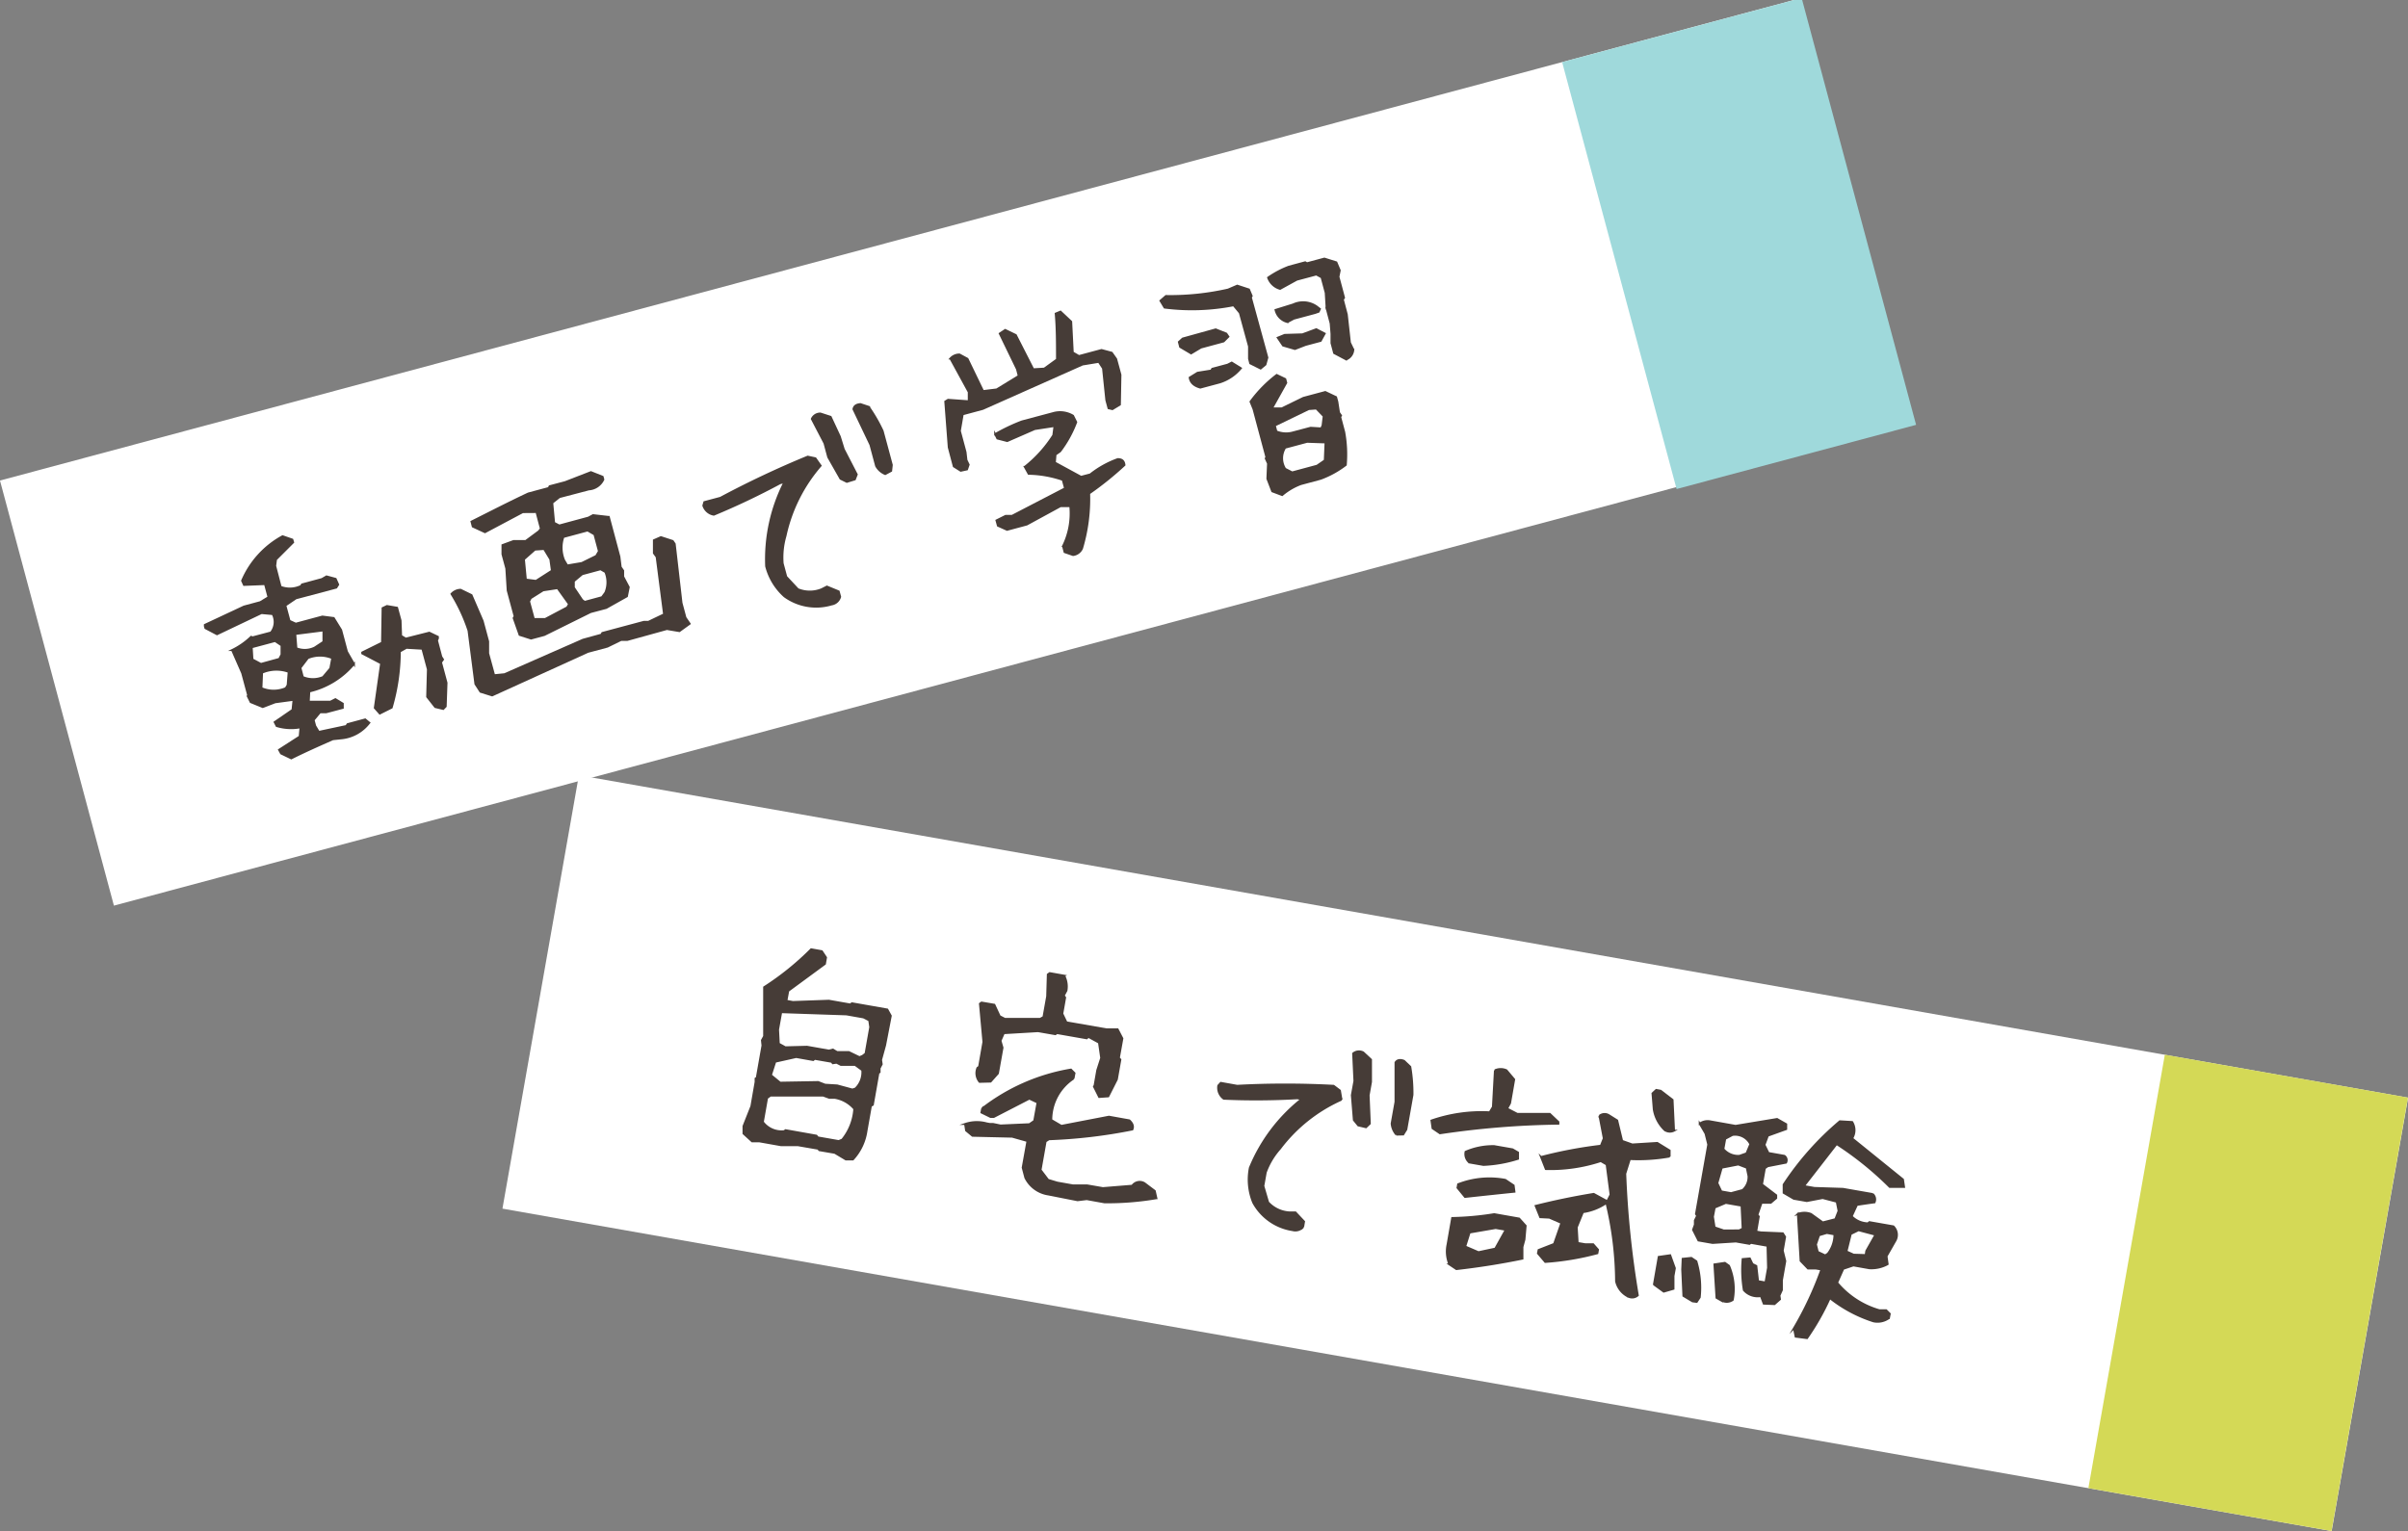 <svg xmlns="http://www.w3.org/2000/svg" viewBox="0 0 262.55 166.99"><rect x="0" y="0" width="262.55" height="166.99" fill="#808080" stroke="none"/><defs><style>.cls-1{fill:#fff;}.cls-2{fill:#9fd9db;}.cls-3{fill:#463c37;stroke:#463c37;stroke-miterlimit:10;stroke-width:0.2px;}.cls-4{fill:#d4d956;}</style></defs><g id="レイヤー_2" data-name="レイヤー 2"><g id="メインビジュアル"><g id="文字"><rect class="cls-1" x="2.76" y="25.39" width="202.52" height="48" transform="translate(-9.24 28.6) rotate(-15)"/><rect class="cls-2" x="175.36" y="2.67" width="26.92" height="48" transform="matrix(0.97, -0.26, 0.26, 0.97, -0.47, 49.78)"/><path class="cls-3" d="M31.76,82.72l-1.12-.54-.22-.4,2.25-1.45.09-1a5.47,5.47,0,0,1-2.6-.14l-.22-.43,1.95-1.34L32,76.33,30,76.6l-1.35.52-1.32-.54L27,75.92l.05-.1-.65-2.41-1.1-2.51a8.12,8.12,0,0,0,2.08-1.45l.16.06,2-.53a1.84,1.84,0,0,0,.19-2l-1.22-.11-4.85,2.31-1.27-.67-.06-.22v-.14l4.27-2,1.78-.48.89-.54-.38-1.42-2.29.09-.21-.46a10,10,0,0,1,4.42-4.86l1.07.37.09.3-1.87,1.87-.09.7L30.6,64a2.8,2.8,0,0,0,2.23-.1l.09-.16,2.18-.59.5-.29,1,.27.28.63-.21.33-4.4,1.17-1.15.78.45,1.67.68.31,2.9-.78,1.24.16.81,1.31.63,2.36.77,1.35a9,9,0,0,1-4.87,3l-.06,1.11,2.35,0,.55-.28.81.49,0,.47-1.81.48-.67,0-.7.84.17.64.39.65,3-.64.13-.2,1.93-.52.45.37a4.34,4.34,0,0,1-3.13,1.71l-.85.09C34.7,81.33,33.19,82,31.76,82.72ZM30.69,71.39l0-1-.7-.47-2.54.68.08,1.32.92.49,2-.55Zm.67,3.33.11-1.44a3.92,3.92,0,0,0-2.89.09l-.07,1.68a3.34,3.34,0,0,0,2.65,0ZM35.26,70l0-1.24-3.06.39.12,1.55a2.43,2.43,0,0,0,2-.08Zm.75,2.9.21-1.12a3.44,3.44,0,0,0-2.65,0l-.81,1.06.26,1a2.81,2.81,0,0,0,2.2,0Zm12.32,4.43-.88-.21L46.57,76l.08-3-.6-2.24-1.74-.1-.71.4a22,22,0,0,1-.89,6.12l-1.3.65-.55-.62.69-4.86-2.06-1.08,0-.11,2.16-1.07.06-3.77.48-.23,1.11.19h0l.38,1.4.06,1.67.5.3L46.81,69l.94.45,0,.18-.1.22.47,1.78.19.3-.22.31.6,2.23-.09,2.58Z"/><path class="cls-3" d="M53.66,75.85l-1.28-.4-.55-.85-.75-5.82a18.71,18.71,0,0,0-1.86-4,1.37,1.37,0,0,1,1-.46l1.19.58,1.22,2.83.6,2.23,0,1.3.65,2.38,1.13-.11,8.55-3.76,2-.55.11-.19,4.52-1.21.5,0L72.4,67l-.81-6.26-.3-.41,0-1.41.77-.34,1.29.42.22.32.74,6.44.43,1.6.46.67-1.12.81-1.37-.23L68.4,69.8l-.68,0-1.49.73-2.13.57Zm4.24-6.2-1.25-.4L56,67.41l.11-.19-.76-2.82L55.2,62l-.42-1.55v-1L56,59l1.32,0,1.43-1.06.22-.28-.48-1.81L57,55.86l-4.12,2.19-1.34-.62-.14-.54c2-1,4.07-2.07,6.2-3.07l2.23-.6.09-.19,1.7-.45,2.81-1.09,1.28.51.08.3a1.88,1.88,0,0,1-1.59,1.08L61,54.22l-.78.62.2,2.18.56.29,3.18-.86.5-.27,1.65.19.07,0,1.16,4.35.14,1.13.27.39v.65l.61,1.15-.2,1L66.1,66.31l-1.7.45-5.05,2.5Zm2.27-7.41L60,61l-.68-1.12-1,.07L57.13,61l.21,2.21,1.1.14Zm1.67,4,.2-.35-1.25-1.74-1.57.24-1.35.85-.18.35.52,1.92,1.23,0ZM65,60.63l.3-.51-.49-1.83-.74-.43-2.64.71a3.57,3.57,0,0,0,.08,2.53l.34.57,1.59-.27Zm1,4a2.91,2.91,0,0,0,0-2.24l-.52-.3-2,.54-.91.76,0,.69.91,1.36.27.2,1.88-.51Z"/><path class="cls-3" d="M90.66,65.93a5.89,5.89,0,0,1-5.13-.88,6.63,6.63,0,0,1-2-3.29,18.57,18.57,0,0,1,2-9.18l-.48.13a79.44,79.44,0,0,1-7.22,3.43,1.45,1.45,0,0,1-1.15-1l.11-.38,1.76-.47a104.87,104.87,0,0,1,9.52-4.49l.84.18.57.81a17.2,17.2,0,0,0-3.83,7.66,8.42,8.42,0,0,0-.31,3l.39,1.45L87,64.26a3.4,3.4,0,0,0,2.59,0l.57-.29,1.29.53.16.59A1.16,1.16,0,0,1,90.66,65.93Zm1.67-13.37-.69-.34L90.3,49.86l-.41-1.52-1.38-2.65a1,1,0,0,1,.95-.59l1.11.36,1,2.15L92,49l1.42,2.75-.21.54Zm4.19-.85a2,2,0,0,1-1-.89l-.62-2.31-1.85-3.88c.05-.34.31-.53.77-.56l.9.3A17.11,17.11,0,0,1,96.24,47l1,3.71-.07.65Z"/><path class="cls-3" d="M104.75,51.35l-.76-.48-.55-2.08-.38-5,.31-.19,2.25.16v-1l-2-3.66a1.3,1.3,0,0,1,1-.44l.87.47,1.7,3.52,1.48-.18L111.07,41l-.19-.74L109,36.38l.6-.4,1.16.56,1.9,3.73,1.2-.07,1.38-1c0-1.75,0-3.41-.14-5l.53-.22,1.17,1.1.17,3.36.67.39,2.46-.66,1.12.3.48.68.47,1.73-.06,3.25-.82.5-.43-.1-.24-.89-.36-3.47-.46-.7-1.77.29-10.87,4.84-2.19.59L104.66,47l.62,2.31.1.87.24.5-.18.52ZM117,60.54l-.93-.32-.17-.66a8.06,8.06,0,0,0,.79-4.35h-1.06l-3.67,2-2.16.58-1-.45-.16-.58,1-.5.7,0,5.78-3-.25-.92a12.07,12.07,0,0,0-3.72-.66l-.42-.76a13.82,13.82,0,0,0,3.11-3.45l.13-1-2.15.33-3,1.31-1.08-.28-.24-.48a20.42,20.42,0,0,1,2.92-1.39l3.38-.9a2.75,2.75,0,0,1,2.2.28l.35.7a12.58,12.58,0,0,1-1.76,3.19l-.5.35-.07.87L117.87,52l1-.26a10.63,10.63,0,0,1,3-1.67c.44,0,.69.17.74.65a35.58,35.58,0,0,1-3.85,3.1,18.93,18.93,0,0,1-.78,6A1.23,1.23,0,0,1,117,60.54Z"/><path class="cls-3" d="M137.45,40.2l-1.14-.57-.13-.51,0-1.34-1-3.66-.68-.82a23.65,23.65,0,0,1-7.53.25l-.45-.75.6-.52a28.42,28.42,0,0,0,6.78-.7l1-.43,1.28.42.3.71-.09.16L138.19,39l-.21.76Zm-7.58-1.65-1.2-.71-.14-.54.42-.38,3.6-1,1.16.46.23.34-.52.52-2.48.67Zm1,3.73c-.7-.19-1.09-.56-1.16-1.1l.86-.53,1.49-.24.11-.19,1.68-.45.45-.23,1,.62A4.89,4.89,0,0,1,133,41.71ZM139.8,54l-1.09-.41-.53-1.38.07-1.66L138,50l.07-.15-1.4-5.23-.33-.81a14.13,14.13,0,0,1,2.86-2.92l.94.45.11.41-1.56,2.79h1.06l2.36-1.15,2.39-.64,1.18.56.14.51L146,45l.22.32-.09.16.44,1.65a13.53,13.53,0,0,1,.17,3.58A10.45,10.45,0,0,1,144,52.22l-2.16.58A6.85,6.85,0,0,0,139.8,54Zm7-14.78-1.34-.71-.29-1.09,0-.64,0-.37-.09-1.14-.48-1.81.05.29-.11-1.82-.45-1.68-.57-.31-2.13.57-1.82,1a1.93,1.93,0,0,1-1.31-1.23,10.31,10.31,0,0,1,2.27-1.2l1.78-.48.19.11,1.9-.51,1.31.41.37.88-.14.7.61,2.28-.13.2.43,1.63.34,3.07.37.77A1.22,1.22,0,0,1,146.84,39.18Zm-2.6,7.17.12-1-.8-.83-.82.06L139,46.41l.17.64a2.75,2.75,0,0,0,1.73.13l2-.53,1.16.07ZM143.78,34l-.4.14-2.31.62-.69.37a1.76,1.76,0,0,1-1.31-1.33v0L141,33.2a2.58,2.58,0,0,1,2.54.21l.38.29Zm.66,2.38-.44.8-1.65.44-1.16.45-1.3-.38-.58-.86.76-.31,1.94-.06,1.51-.56Zm0,13.83.08-1.95-2-.07-2.39.64a2.15,2.15,0,0,0,0,2.3l.76.39,2.71-.73Z"/><rect class="cls-1" x="134.67" y="24.51" width="48" height="202.52" transform="translate(7.26 260.19) rotate(-80)"/><rect class="cls-4" x="221.13" y="127.55" width="48" height="26.92" transform="translate(63.69 357.93) rotate(-80)"/><path class="cls-3" d="M92.22,126.46l-1.2-.72-1.69-.29-.13-.16L87,124.91l-1.84,0-2.36-.42H82l-.94-.86v-.8l.86-2.17.46-2.65,0-.38.13-.08.62-3.52-.06-.57.24-.44,0-5.35a30.36,30.36,0,0,0,5.13-4.14l1.17.21.46.69-.12.7-4,2.94-.2,1.08.7.13,3.93-.14,2.33.41.18-.13,3.86.68.38.69L96.51,114l-.44,1.6.07.47-.23.44,0,.43-.13.09-.61,3.47-.21.12-.48,2.72A5.79,5.79,0,0,1,93,126.46Zm-.39-2.17a5.93,5.93,0,0,0,1.31-3.35,3.6,3.6,0,0,0-2.13-1.2l-.59,0-.66-.24H84l-.36.26-.46,2.61a2.54,2.54,0,0,0,2.32,1l.15-.11,3.37.6.15.19,2.28.4Zm1.44-5.57a2.44,2.44,0,0,0,.74-2l-.78-.57-1.55,0-.47-.24-.41.06-.13-.16-1.84-.32-.16.13-1.86-.33-2.28.51-.47,1.46,1,.82,4.15-.07.75.29,1.32.08,1.66.45Zm.79-3.57.31-.24.51-2.88-.11-.74-.62-.32-1.86-.33-7.11-.24-.34,1.89.08,1.54.71.39,2.36-.06,2.38.42.44-.11.46.27,1.28,0,1.16.56Z"/><path class="cls-3" d="M114.3,130.28a3.34,3.34,0,0,1-2.51-1.83l-.29-1.1.52-2.9-1.66-.47-4.33-.1-.7-.58-.11-.71a4,4,0,0,1,2.36-.07l.33.06.36,0,.82.17,3.15-.14.52-.36.36-2-.89-.42-3.88,2-.35,0-1-.49.08-.44a21.61,21.61,0,0,1,9.69-4.25l.39.39-.11.6a5.39,5.39,0,0,0-2.42,4.51l1.09.64,5.19-1,2.23.4q.55.5.33,1a56.64,56.64,0,0,1-9.1,1.07l-.36.23-.55,3.11.82,1.08,1,.3,1.69.3,1.55,0,1.73.3,3.2-.26a1,1,0,0,1,1.33-.28l1.13.85.18.8a32,32,0,0,1-5.66.45l-1.94-.35-1,.12ZM106.8,118a1.49,1.49,0,0,1-.23-1.53l.18-.13.47-2.7-.38-4.17.18-.13,1.4.24.58,1.25.56.29,3.85,0,.36-.2.4-2.25.07-2.39.21-.15,1.58.28a2.51,2.51,0,0,1,.25,1.64l-.29.54.15.21-.31,1.76.45.94,4.35.76,1.23,0,.52,1-.38,2.12.16.19-.38,2.15-.94,1.86-1,.07-.57-1.14.07-.12.29-1.66.43-1.34-.24-1.67-1.15-.63-.18.16-3.24-.57-.18.12-1.89-.33-3.73.22-.36.82.22.76-.5,2.8-.8.9Z"/><path class="cls-3" d="M140.93,134.17a5.9,5.9,0,0,1-4.29-3,6.62,6.62,0,0,1-.37-3.8,18.53,18.53,0,0,1,5.65-7.5l-.49-.08a79,79,0,0,1-8,.05,1.47,1.47,0,0,1-.6-1.44l.27-.3,1.79.32q5.22-.28,10.52,0l.69.52.17,1a17.1,17.1,0,0,0-6.7,5.33,7.92,7.92,0,0,0-1.56,2.61l-.26,1.47.52,1.78a3.42,3.42,0,0,0,2.34,1.1l.64,0,.94,1-.1.6A1.15,1.15,0,0,1,140.93,134.17Zm7.16-11.42-.48-.59-.22-2.71.28-1.55-.14-3a1,1,0,0,1,1.11-.12l.85.79V118l-.26,1.46.13,3.09-.42.4Zm4.15,1a2.07,2.07,0,0,1-.51-1.21l.42-2.36,0-4.3c.19-.29.5-.35.94-.18l.68.65a16.8,16.8,0,0,1,.24,3.06l-.67,3.78-.34.55Z"/><path class="cls-3" d="M157,123.61l-.81-.55-.12-.85a16.72,16.72,0,0,1,6.35-.9l.35-.58.22-4a1.53,1.53,0,0,1,1.27,0l.84,1-.45,2.59-.32.59,1.1.57,3.55,0,.94.89,0,.19A94.72,94.72,0,0,0,157,123.61Zm1.79,14.81-.76-.51a3.64,3.64,0,0,1-.21-2.14l.51-2.93a32.1,32.1,0,0,0,4.59-.42l2.72.48.71.79-.13,1.5L166,136l0,1.28Q162.49,138,158.81,138.42Zm.94-7.87-.82-1,.07-.39a9.38,9.38,0,0,1,5.15-.48l.91.61.09.69Q162.47,130.25,159.75,130.55Zm3.3,5.63,1.14-2.05-1.09-.19-2.84.49-.48,1.52,1.44.62Zm-2.83-9.39a1.2,1.2,0,0,1-.41-1.17,7.48,7.48,0,0,1,3.13-.62l2,.35.6.35v.69a14.49,14.49,0,0,1-3.78.67Zm17.34,14.64a2.48,2.48,0,0,1-1.34-1.68,37.31,37.31,0,0,0-1.05-8.54,6,6,0,0,1-2.56,1l-.67,1.65.1,1.7.81.14.88,0,.53.6-.07.39a29.53,29.53,0,0,1-5.69.95l-.8-.94.07-.37,1.69-.66.8-2.29-1.31-.57-1-.05-.5-1.24q3.1-.78,6.34-1.31l1.47.8.36-.71-.43-3.29-.63-.37a17.61,17.61,0,0,1-6,.87l-.52-1.32a48.27,48.27,0,0,1,6.52-1.23l.32-.8-.47-2.46a.88.88,0,0,1,1-.09l.94.59.54,2.23,1.1.39,2.73-.17,1.35.83,0,.66a19.32,19.32,0,0,1-4.34.28l-.5,1.59a102.69,102.69,0,0,0,1.37,13.27A.93.93,0,0,1,177.56,141.43Zm4-18.14a4,4,0,0,1-1.23-2.3l-.14-1.74.41-.38.49.09,1.3,1,.16,3.36A1,1,0,0,1,181.56,123.29Z"/><path class="cls-3" d="M182.62,138.32l-.15.85,0,1.4-1.07.31-1-.73-.07-.07.52-3,1.26-.18Zm1.92,3.62-1-.6-.13-2.88.05-1.17.95-.1.55.37a9.91,9.91,0,0,1,.37,3.94L185,142Zm7.76.25-.31-.83a2,2,0,0,1-1.86-.65,13.36,13.36,0,0,1-.13-3.39l.79-.07.29.61.42.21.19,1.66.8.14.28-1.6-.06-2.39-1.81-.32-.15.11-1.48-.26-2.54.16-1.55-.27-.59-1.17.2-.55,0-.47.25-.51-.13-.19,1.34-7.58-.3-1.2-.63-1.08a1.48,1.48,0,0,1,1.16-.25l2.75.49,4.53-.75,1,.57v.54l-2,.72-.37,1,.43.88,1.74.31a.57.57,0,0,1,.18.75l-2,.39-.31.22-.31,1.76,1.55,1.18,0,.32-.6.51h-1l-.45,1.31.15.18-.28,1.64.52.09,2.38.1.25.39-.26,1.5.28,1.14-.37,2.1,0,1.06-.27.6.06.41-.6.53Zm-2.67-8L190,134l-.12-2.5-1.71-.3-1.21.51-.19,1,.18,1.15,1,.34Zm-1.87,7.71-.61-.35-.23-3.65,1.15-.17.45.32a6.36,6.36,0,0,1,.41,3.73A1.13,1.13,0,0,1,187.76,141.87ZM190,129.79a1.89,1.89,0,0,0,.64-1.52l-.19-.91-.92-.35-1.8.35-.48,1.68.43.9,1.06.19Zm.42-4,.42-1a1.85,1.85,0,0,0-1.94-1l-.79.42-.2,1.11a2.11,2.11,0,0,0,1.74.74Zm5.36,20-.19-.92a37.24,37.24,0,0,0,3-6.41l-.6-.1h-.86l-.81-.84-.3-5.12a2,2,0,0,1,1.44,0l1.28.92,1.37-.35.35-.9-.2-1-1.53-.4L197,131l-1.42-.25-1.11-.65,0-.9a32.11,32.11,0,0,1,6.13-6.91l1.35.08a1.69,1.69,0,0,1,0,1.79l5.54,4.48.12.82-1.57,0a35.5,35.5,0,0,0-5.79-4.68l-3.56,4.58,1.14.2,3.11.1,3.26.57a.79.79,0,0,1,.19.91c-.53.07-1.17.16-1.92.28l-.57,1.24a2.56,2.56,0,0,0,1.77.76l.15-.13,2.62.46a1.3,1.3,0,0,1,.19,1.63l-.93,1.63.12.87a3.66,3.66,0,0,1-2,.45l-1.74-.31-1.1.37-.67,1.51a9.35,9.35,0,0,0,4.6,3h.75l.39.39-.09.47a2.12,2.12,0,0,1-1.69.36,15,15,0,0,1-4.76-2.54,26.9,26.9,0,0,1-2.48,4.37Zm3.52-9.07a3.39,3.39,0,0,0,.71-2.09l-.83-.15-.84.25-.34,1,.2.81.81.38Zm4.11.16.07-.44,1-1.77-1.84-.49-.84.41-.47,1.9.77.35Z"/></g></g></g></svg>